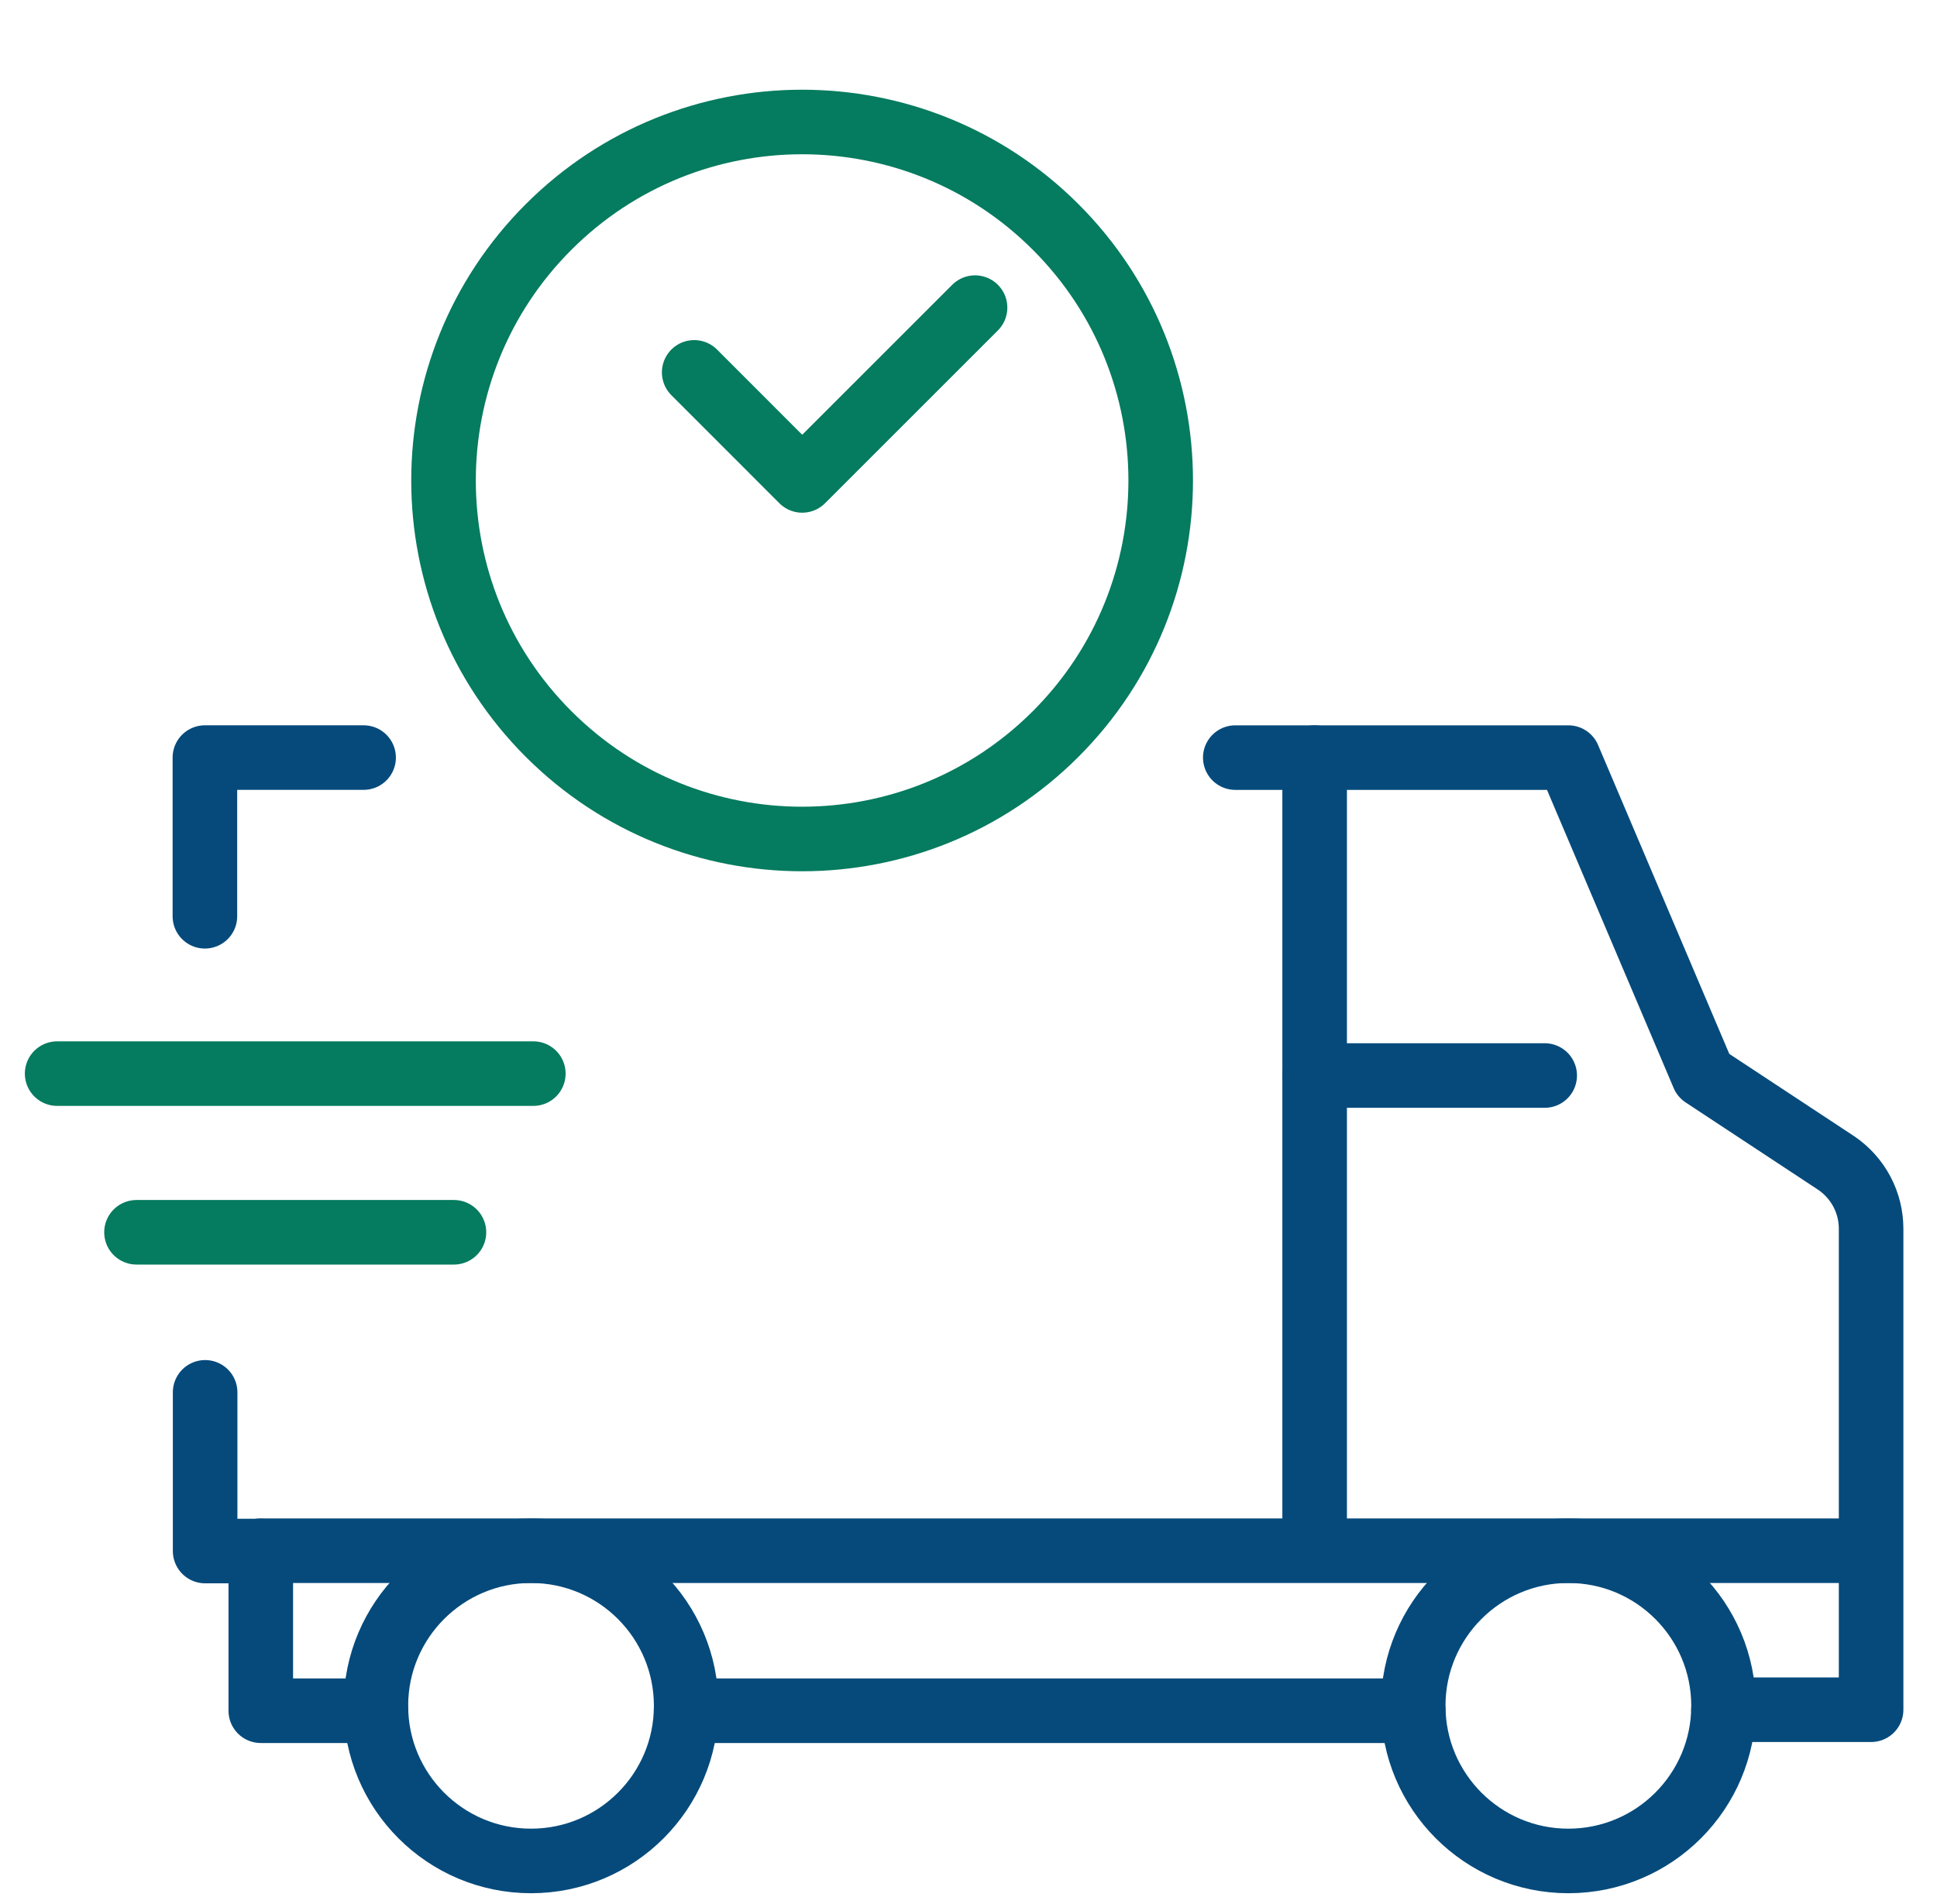 <?xml version="1.0" encoding="UTF-8"?>
<svg xmlns="http://www.w3.org/2000/svg" width="60" height="59" viewBox="0 0 60 59" fill="none">
  <g clip-path="url(#clip0_57_43)">
    <path d="M6.354 43.139V48.056H8.078V53.004H11.645" stroke="#054A7B" stroke-width="2" stroke-linecap="round" stroke-linejoin="round"></path>
    <path d="M38.264 23.473H48.581L52.764 33.322L56.884 36.038C57.215 36.264 57.486 36.567 57.674 36.921C57.861 37.275 57.959 37.67 57.959 38.071V52.973H53.386" stroke="#054A7B" stroke-width="2" stroke-linecap="round" stroke-linejoin="round"></path>
    <path d="M6.347 28.389V23.472H11.263" stroke="#054A7B" stroke-width="2" stroke-linecap="round" stroke-linejoin="round"></path>
    <path d="M21.254 53.004H43.775" stroke="#054A7B" stroke-width="2" stroke-linecap="round" stroke-linejoin="round"></path>
    <path d="M48.581 57.658C51.236 57.658 53.388 55.506 53.388 52.852C53.388 50.197 51.236 48.046 48.581 48.046C45.927 48.046 43.775 50.197 43.775 52.852C43.775 55.506 45.927 57.658 48.581 57.658Z" stroke="#054A7B" stroke-width="2" stroke-linecap="round" stroke-linejoin="round"></path>
    <path d="M16.449 57.658C19.103 57.658 21.255 55.506 21.255 52.852C21.255 50.197 19.103 48.046 16.449 48.046C13.794 48.046 11.643 50.197 11.643 52.852C11.643 55.506 13.794 57.658 16.449 57.658Z" stroke="#054A7B" stroke-width="2" stroke-linecap="round" stroke-linejoin="round"></path>
    <path d="M8.077 48.046H57.93" stroke="#054A7B" stroke-width="2" stroke-linecap="round" stroke-linejoin="round"></path>
    <path d="M40.722 23.472V47.938" stroke="#054A7B" stroke-width="2" stroke-linecap="round" stroke-linejoin="round"></path>
    <path d="M21.503 11.537L24.849 14.885L30.203 9.531" stroke="#057B5F" stroke-width="2" stroke-linecap="round" stroke-linejoin="round"></path>
    <path d="M32.7 22.741C37.038 18.403 37.038 11.37 32.7 7.033C28.363 2.695 21.33 2.695 16.992 7.033C12.654 11.37 12.654 18.403 16.992 22.741C21.33 27.079 28.363 27.079 32.7 22.741Z" stroke="#057B5F" stroke-width="2" stroke-linecap="round" stroke-linejoin="round"></path>
    <path d="M14.061 38.18H4.228" stroke="#057B5F" stroke-width="2" stroke-linecap="round" stroke-linejoin="round"></path>
    <path d="M1.77 33.264H16.52" stroke="#057B5F" stroke-width="2" stroke-linecap="round" stroke-linejoin="round"></path>
    <path d="M47.848 33.323H40.722" stroke="#054A7B" stroke-width="2" stroke-linecap="round" stroke-linejoin="round"></path>
  </g>
  <defs>
    <clipPath id="clip0_57_43">
      <rect width="59" height="59" fill="white" transform="translate(0.25)"></rect>
    </clipPath>
  </defs>
</svg>
